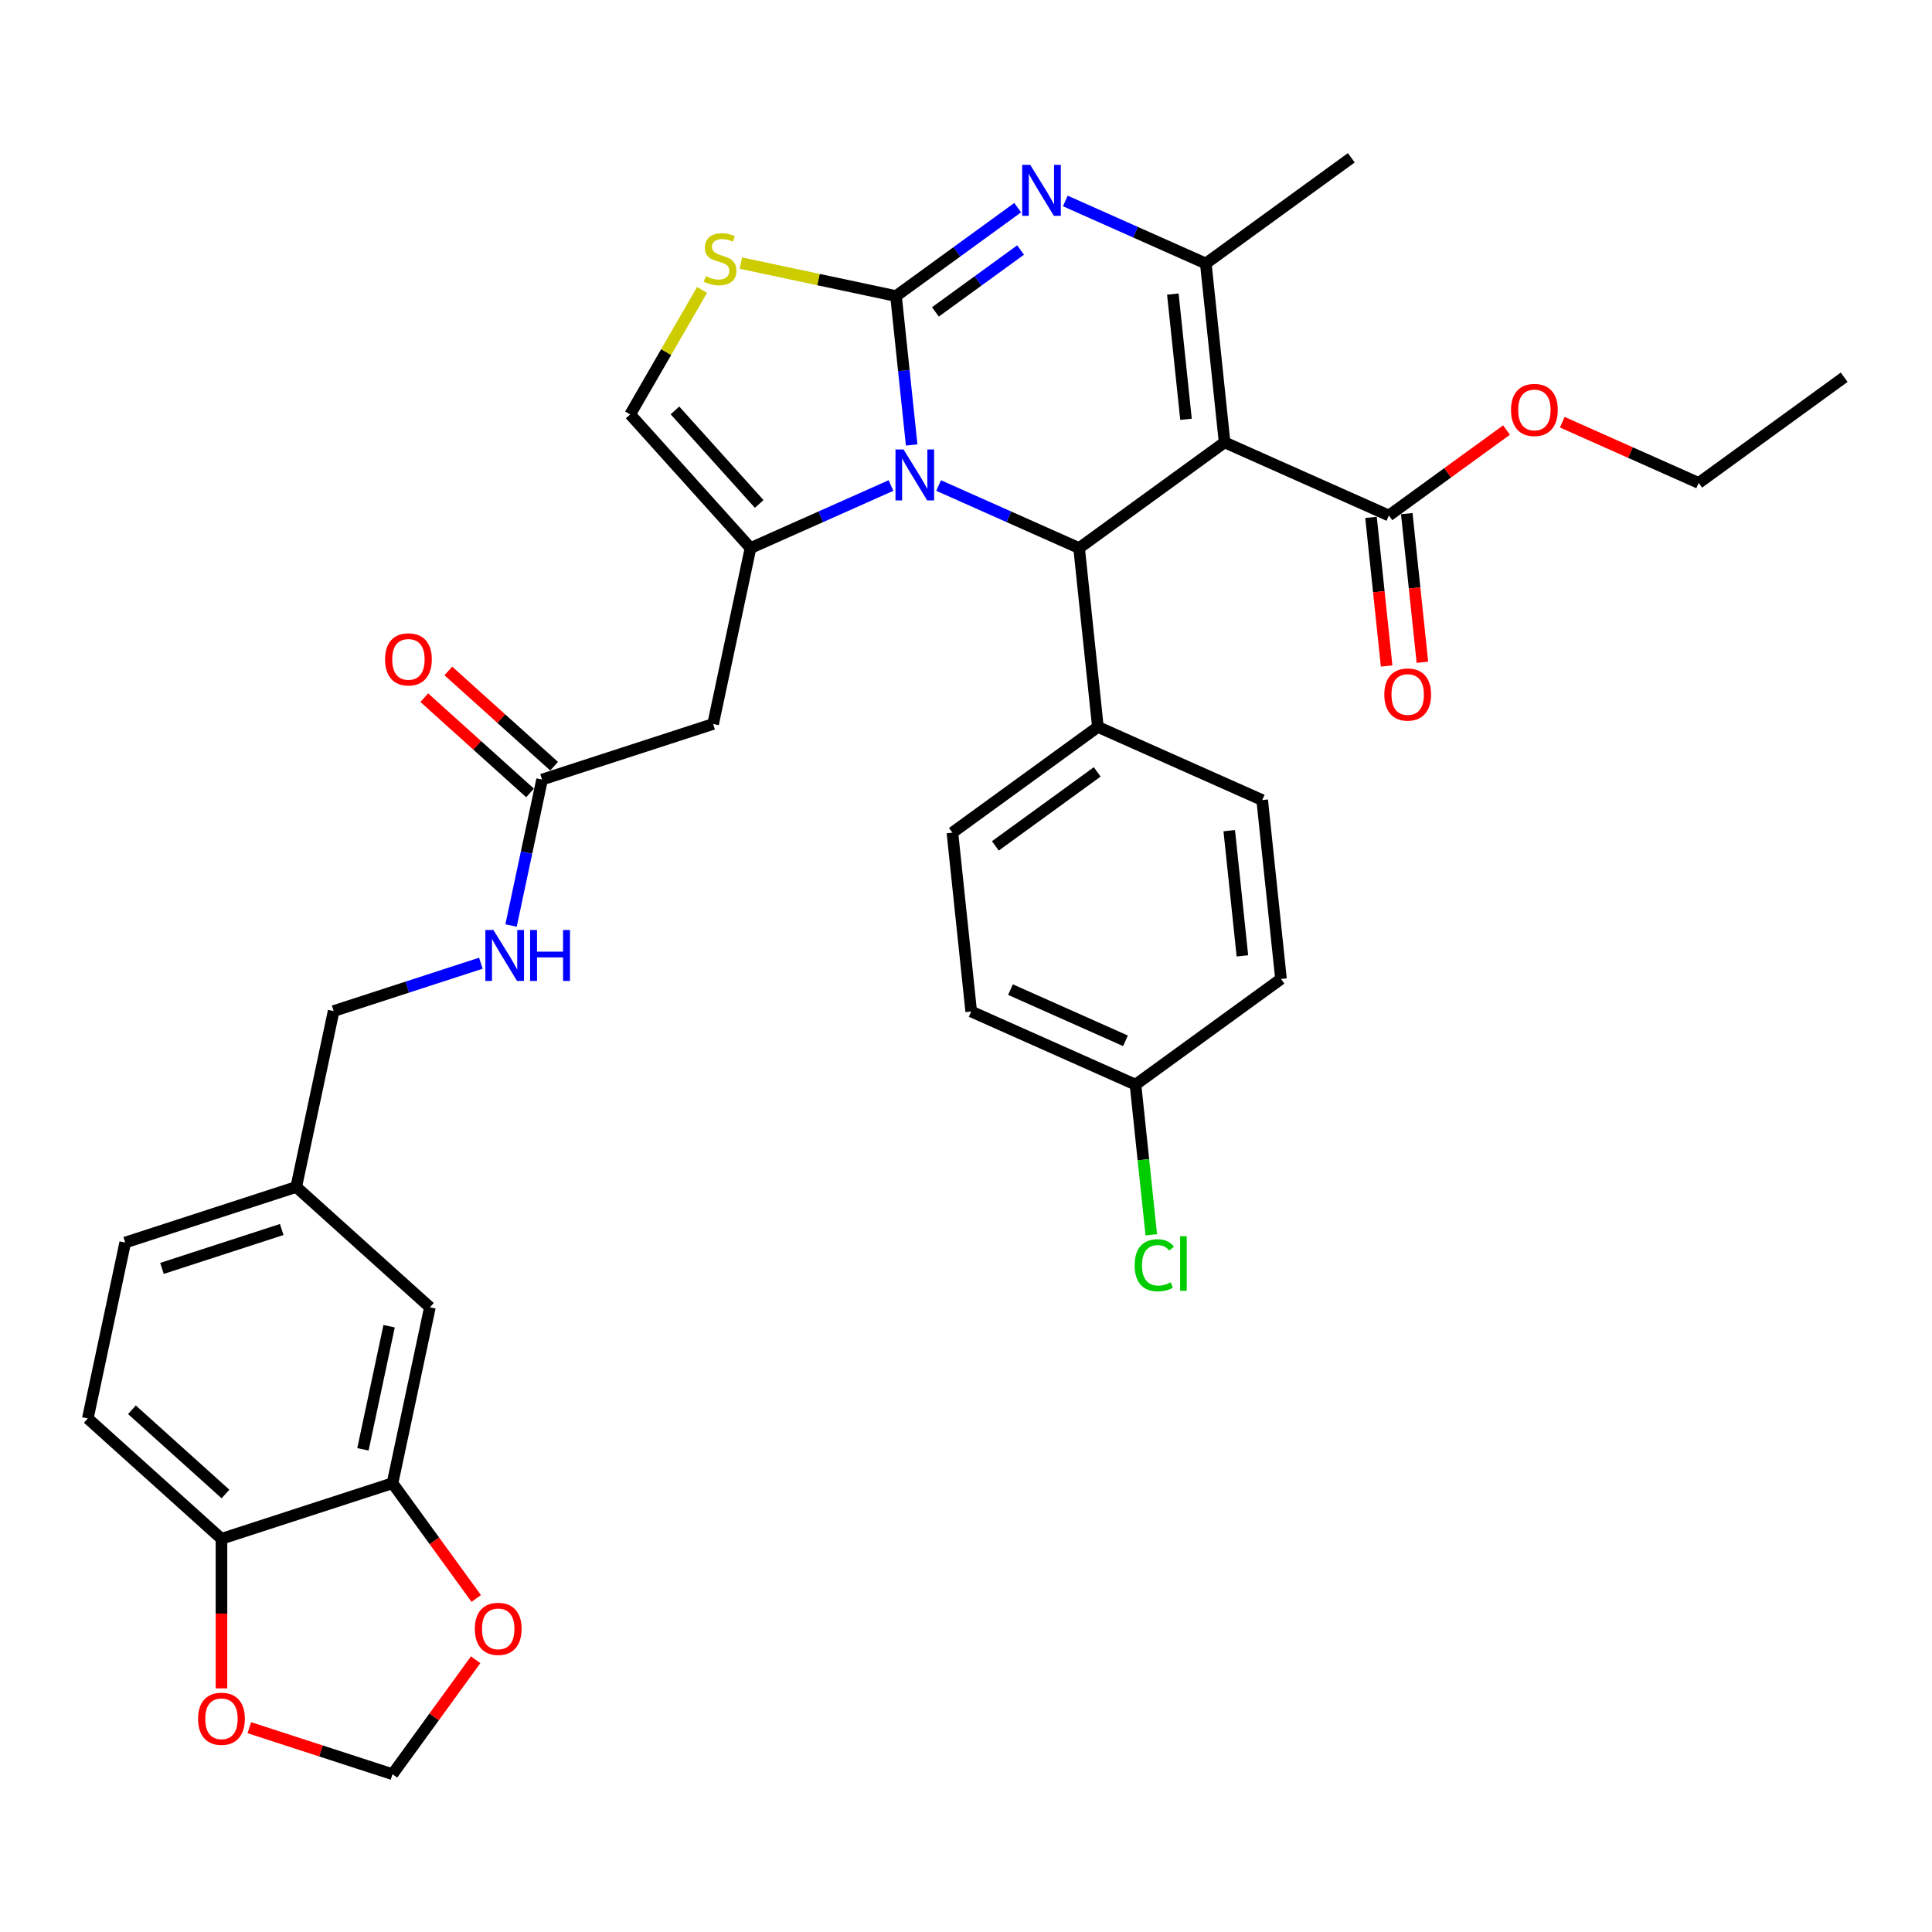 <?xml version='1.0' encoding='iso-8859-1'?>
<svg version='1.1' baseProfile='full'
              xmlns='http://www.w3.org/2000/svg'
                      xmlns:rdkit='http://www.rdkit.org/xml'
                      xmlns:xlink='http://www.w3.org/1999/xlink'
                  xml:space='preserve'
width='1000px' height='1000px' viewBox='0 0 1000 1000'>
<!-- END OF HEADER -->
<rect style='opacity:1.0;fill:#FFFFFF;stroke:none' width='1000' height='1000' x='0' y='0'> </rect>
<path class='bond-0' d='M 45.455,734.187 L 114.632,796.475' style='fill:none;fill-rule:evenodd;stroke:#000000;stroke-width:6px;stroke-linecap:butt;stroke-linejoin:miter;stroke-opacity:1' />
<path class='bond-0' d='M 68.289,729.695 L 116.712,773.296' style='fill:none;fill-rule:evenodd;stroke:#000000;stroke-width:6px;stroke-linecap:butt;stroke-linejoin:miter;stroke-opacity:1' />
<path class='bond-1' d='M 45.455,734.187 L 64.808,643.135' style='fill:none;fill-rule:evenodd;stroke:#000000;stroke-width:6px;stroke-linecap:butt;stroke-linejoin:miter;stroke-opacity:1' />
<path class='bond-2' d='M 280.578,403.498 L 272.549,441.271' style='fill:none;fill-rule:evenodd;stroke:#000000;stroke-width:6px;stroke-linecap:butt;stroke-linejoin:miter;stroke-opacity:1' />
<path class='bond-2' d='M 272.549,441.271 L 264.52,479.043' style='fill:none;fill-rule:evenodd;stroke:#0000FF;stroke-width:6px;stroke-linecap:butt;stroke-linejoin:miter;stroke-opacity:1' />
<path class='bond-3' d='M 286.807,396.581 L 259.432,371.933' style='fill:none;fill-rule:evenodd;stroke:#000000;stroke-width:6px;stroke-linecap:butt;stroke-linejoin:miter;stroke-opacity:1' />
<path class='bond-3' d='M 259.432,371.933 L 232.058,347.285' style='fill:none;fill-rule:evenodd;stroke:#FF0000;stroke-width:6px;stroke-linecap:butt;stroke-linejoin:miter;stroke-opacity:1' />
<path class='bond-3' d='M 274.349,410.416 L 246.975,385.768' style='fill:none;fill-rule:evenodd;stroke:#000000;stroke-width:6px;stroke-linecap:butt;stroke-linejoin:miter;stroke-opacity:1' />
<path class='bond-3' d='M 246.975,385.768 L 219.601,361.12' style='fill:none;fill-rule:evenodd;stroke:#FF0000;stroke-width:6px;stroke-linecap:butt;stroke-linejoin:miter;stroke-opacity:1' />
<path class='bond-4' d='M 280.578,403.498 L 369.109,374.733' style='fill:none;fill-rule:evenodd;stroke:#000000;stroke-width:6px;stroke-linecap:butt;stroke-linejoin:miter;stroke-opacity:1' />
<path class='bond-5' d='M 248.899,498.556 L 210.796,510.936' style='fill:none;fill-rule:evenodd;stroke:#0000FF;stroke-width:6px;stroke-linecap:butt;stroke-linejoin:miter;stroke-opacity:1' />
<path class='bond-5' d='M 210.796,510.936 L 172.693,523.316' style='fill:none;fill-rule:evenodd;stroke:#000000;stroke-width:6px;stroke-linecap:butt;stroke-linejoin:miter;stroke-opacity:1' />
<path class='bond-6' d='M 64.808,643.135 L 153.339,614.369' style='fill:none;fill-rule:evenodd;stroke:#000000;stroke-width:6px;stroke-linecap:butt;stroke-linejoin:miter;stroke-opacity:1' />
<path class='bond-6' d='M 83.841,656.526 L 145.813,636.39' style='fill:none;fill-rule:evenodd;stroke:#000000;stroke-width:6px;stroke-linecap:butt;stroke-linejoin:miter;stroke-opacity:1' />
<path class='bond-7' d='M 526.756,107.481 L 495.263,130.361' style='fill:none;fill-rule:evenodd;stroke:#0000FF;stroke-width:6px;stroke-linecap:butt;stroke-linejoin:miter;stroke-opacity:1' />
<path class='bond-7' d='M 495.263,130.361 L 463.771,153.241' style='fill:none;fill-rule:evenodd;stroke:#000000;stroke-width:6px;stroke-linecap:butt;stroke-linejoin:miter;stroke-opacity:1' />
<path class='bond-7' d='M 528.251,129.407 L 506.207,145.423' style='fill:none;fill-rule:evenodd;stroke:#0000FF;stroke-width:6px;stroke-linecap:butt;stroke-linejoin:miter;stroke-opacity:1' />
<path class='bond-7' d='M 506.207,145.423 L 484.162,161.439' style='fill:none;fill-rule:evenodd;stroke:#000000;stroke-width:6px;stroke-linecap:butt;stroke-linejoin:miter;stroke-opacity:1' />
<path class='bond-8' d='M 551.405,104.014 L 587.762,120.201' style='fill:none;fill-rule:evenodd;stroke:#0000FF;stroke-width:6px;stroke-linecap:butt;stroke-linejoin:miter;stroke-opacity:1' />
<path class='bond-8' d='M 587.762,120.201 L 624.119,136.388' style='fill:none;fill-rule:evenodd;stroke:#000000;stroke-width:6px;stroke-linecap:butt;stroke-linejoin:miter;stroke-opacity:1' />
<path class='bond-9' d='M 558.541,283.68 L 522.184,267.493' style='fill:none;fill-rule:evenodd;stroke:#000000;stroke-width:6px;stroke-linecap:butt;stroke-linejoin:miter;stroke-opacity:1' />
<path class='bond-9' d='M 522.184,267.493 L 485.826,251.306' style='fill:none;fill-rule:evenodd;stroke:#0000FF;stroke-width:6px;stroke-linecap:butt;stroke-linejoin:miter;stroke-opacity:1' />
<path class='bond-10' d='M 558.541,283.68 L 633.85,228.965' style='fill:none;fill-rule:evenodd;stroke:#000000;stroke-width:6px;stroke-linecap:butt;stroke-linejoin:miter;stroke-opacity:1' />
<path class='bond-11' d='M 558.541,283.68 L 568.271,376.257' style='fill:none;fill-rule:evenodd;stroke:#000000;stroke-width:6px;stroke-linecap:butt;stroke-linejoin:miter;stroke-opacity:1' />
<path class='bond-12' d='M 633.85,228.965 L 718.889,266.827' style='fill:none;fill-rule:evenodd;stroke:#000000;stroke-width:6px;stroke-linecap:butt;stroke-linejoin:miter;stroke-opacity:1' />
<path class='bond-13' d='M 633.85,228.965 L 624.119,136.388' style='fill:none;fill-rule:evenodd;stroke:#000000;stroke-width:6px;stroke-linecap:butt;stroke-linejoin:miter;stroke-opacity:1' />
<path class='bond-13' d='M 613.875,217.025 L 607.063,152.221' style='fill:none;fill-rule:evenodd;stroke:#000000;stroke-width:6px;stroke-linecap:butt;stroke-linejoin:miter;stroke-opacity:1' />
<path class='bond-14' d='M 624.119,136.388 L 699.428,81.673' style='fill:none;fill-rule:evenodd;stroke:#000000;stroke-width:6px;stroke-linecap:butt;stroke-linejoin:miter;stroke-opacity:1' />
<path class='bond-15' d='M 471.872,230.31 L 467.822,191.776' style='fill:none;fill-rule:evenodd;stroke:#0000FF;stroke-width:6px;stroke-linecap:butt;stroke-linejoin:miter;stroke-opacity:1' />
<path class='bond-15' d='M 467.822,191.776 L 463.771,153.241' style='fill:none;fill-rule:evenodd;stroke:#000000;stroke-width:6px;stroke-linecap:butt;stroke-linejoin:miter;stroke-opacity:1' />
<path class='bond-16' d='M 461.177,251.306 L 424.82,267.493' style='fill:none;fill-rule:evenodd;stroke:#0000FF;stroke-width:6px;stroke-linecap:butt;stroke-linejoin:miter;stroke-opacity:1' />
<path class='bond-16' d='M 424.82,267.493 L 388.463,283.68' style='fill:none;fill-rule:evenodd;stroke:#000000;stroke-width:6px;stroke-linecap:butt;stroke-linejoin:miter;stroke-opacity:1' />
<path class='bond-17' d='M 463.771,153.241 L 423.635,144.71' style='fill:none;fill-rule:evenodd;stroke:#000000;stroke-width:6px;stroke-linecap:butt;stroke-linejoin:miter;stroke-opacity:1' />
<path class='bond-17' d='M 423.635,144.71 L 383.498,136.179' style='fill:none;fill-rule:evenodd;stroke:#CCCC00;stroke-width:6px;stroke-linecap:butt;stroke-linejoin:miter;stroke-opacity:1' />
<path class='bond-18' d='M 363.378,150.066 L 344.777,182.285' style='fill:none;fill-rule:evenodd;stroke:#CCCC00;stroke-width:6px;stroke-linecap:butt;stroke-linejoin:miter;stroke-opacity:1' />
<path class='bond-18' d='M 344.777,182.285 L 326.175,214.503' style='fill:none;fill-rule:evenodd;stroke:#000000;stroke-width:6px;stroke-linecap:butt;stroke-linejoin:miter;stroke-opacity:1' />
<path class='bond-19' d='M 326.175,214.503 L 388.463,283.68' style='fill:none;fill-rule:evenodd;stroke:#000000;stroke-width:6px;stroke-linecap:butt;stroke-linejoin:miter;stroke-opacity:1' />
<path class='bond-19' d='M 349.354,212.422 L 392.955,260.846' style='fill:none;fill-rule:evenodd;stroke:#000000;stroke-width:6px;stroke-linecap:butt;stroke-linejoin:miter;stroke-opacity:1' />
<path class='bond-20' d='M 388.463,283.68 L 369.109,374.733' style='fill:none;fill-rule:evenodd;stroke:#000000;stroke-width:6px;stroke-linecap:butt;stroke-linejoin:miter;stroke-opacity:1' />
<path class='bond-21' d='M 718.889,266.827 L 749.329,244.711' style='fill:none;fill-rule:evenodd;stroke:#000000;stroke-width:6px;stroke-linecap:butt;stroke-linejoin:miter;stroke-opacity:1' />
<path class='bond-21' d='M 749.329,244.711 L 779.769,222.595' style='fill:none;fill-rule:evenodd;stroke:#FF0000;stroke-width:6px;stroke-linecap:butt;stroke-linejoin:miter;stroke-opacity:1' />
<path class='bond-22' d='M 709.631,267.8 L 713.673,306.26' style='fill:none;fill-rule:evenodd;stroke:#000000;stroke-width:6px;stroke-linecap:butt;stroke-linejoin:miter;stroke-opacity:1' />
<path class='bond-22' d='M 713.673,306.26 L 717.716,344.72' style='fill:none;fill-rule:evenodd;stroke:#FF0000;stroke-width:6px;stroke-linecap:butt;stroke-linejoin:miter;stroke-opacity:1' />
<path class='bond-22' d='M 728.146,265.854 L 732.189,304.314' style='fill:none;fill-rule:evenodd;stroke:#000000;stroke-width:6px;stroke-linecap:butt;stroke-linejoin:miter;stroke-opacity:1' />
<path class='bond-22' d='M 732.189,304.314 L 736.231,342.774' style='fill:none;fill-rule:evenodd;stroke:#FF0000;stroke-width:6px;stroke-linecap:butt;stroke-linejoin:miter;stroke-opacity:1' />
<path class='bond-23' d='M 808.626,218.536 L 843.931,234.255' style='fill:none;fill-rule:evenodd;stroke:#FF0000;stroke-width:6px;stroke-linecap:butt;stroke-linejoin:miter;stroke-opacity:1' />
<path class='bond-23' d='M 843.931,234.255 L 879.237,249.974' style='fill:none;fill-rule:evenodd;stroke:#000000;stroke-width:6px;stroke-linecap:butt;stroke-linejoin:miter;stroke-opacity:1' />
<path class='bond-24' d='M 587.731,561.411 L 502.692,523.549' style='fill:none;fill-rule:evenodd;stroke:#000000;stroke-width:6px;stroke-linecap:butt;stroke-linejoin:miter;stroke-opacity:1' />
<path class='bond-24' d='M 582.548,538.724 L 523.021,512.221' style='fill:none;fill-rule:evenodd;stroke:#000000;stroke-width:6px;stroke-linecap:butt;stroke-linejoin:miter;stroke-opacity:1' />
<path class='bond-25' d='M 587.731,561.411 L 591.816,600.271' style='fill:none;fill-rule:evenodd;stroke:#000000;stroke-width:6px;stroke-linecap:butt;stroke-linejoin:miter;stroke-opacity:1' />
<path class='bond-25' d='M 591.816,600.271 L 595.9,639.131' style='fill:none;fill-rule:evenodd;stroke:#00CC00;stroke-width:6px;stroke-linecap:butt;stroke-linejoin:miter;stroke-opacity:1' />
<path class='bond-26' d='M 587.731,561.411 L 663.04,506.696' style='fill:none;fill-rule:evenodd;stroke:#000000;stroke-width:6px;stroke-linecap:butt;stroke-linejoin:miter;stroke-opacity:1' />
<path class='bond-27' d='M 879.237,249.974 L 954.545,195.259' style='fill:none;fill-rule:evenodd;stroke:#000000;stroke-width:6px;stroke-linecap:butt;stroke-linejoin:miter;stroke-opacity:1' />
<path class='bond-28' d='M 568.271,376.257 L 653.31,414.119' style='fill:none;fill-rule:evenodd;stroke:#000000;stroke-width:6px;stroke-linecap:butt;stroke-linejoin:miter;stroke-opacity:1' />
<path class='bond-29' d='M 568.271,376.257 L 492.962,430.972' style='fill:none;fill-rule:evenodd;stroke:#000000;stroke-width:6px;stroke-linecap:butt;stroke-linejoin:miter;stroke-opacity:1' />
<path class='bond-29' d='M 567.918,399.526 L 515.201,437.827' style='fill:none;fill-rule:evenodd;stroke:#000000;stroke-width:6px;stroke-linecap:butt;stroke-linejoin:miter;stroke-opacity:1' />
<path class='bond-30' d='M 663.04,506.696 L 653.31,414.119' style='fill:none;fill-rule:evenodd;stroke:#000000;stroke-width:6px;stroke-linecap:butt;stroke-linejoin:miter;stroke-opacity:1' />
<path class='bond-30' d='M 643.065,494.755 L 636.254,429.952' style='fill:none;fill-rule:evenodd;stroke:#000000;stroke-width:6px;stroke-linecap:butt;stroke-linejoin:miter;stroke-opacity:1' />
<path class='bond-31' d='M 502.692,523.549 L 492.962,430.972' style='fill:none;fill-rule:evenodd;stroke:#000000;stroke-width:6px;stroke-linecap:butt;stroke-linejoin:miter;stroke-opacity:1' />
<path class='bond-32' d='M 153.339,614.369 L 222.516,676.656' style='fill:none;fill-rule:evenodd;stroke:#000000;stroke-width:6px;stroke-linecap:butt;stroke-linejoin:miter;stroke-opacity:1' />
<path class='bond-33' d='M 153.339,614.369 L 172.693,523.316' style='fill:none;fill-rule:evenodd;stroke:#000000;stroke-width:6px;stroke-linecap:butt;stroke-linejoin:miter;stroke-opacity:1' />
<path class='bond-34' d='M 222.516,676.656 L 203.162,767.709' style='fill:none;fill-rule:evenodd;stroke:#000000;stroke-width:6px;stroke-linecap:butt;stroke-linejoin:miter;stroke-opacity:1' />
<path class='bond-34' d='M 201.403,686.444 L 187.855,750.18' style='fill:none;fill-rule:evenodd;stroke:#000000;stroke-width:6px;stroke-linecap:butt;stroke-linejoin:miter;stroke-opacity:1' />
<path class='bond-35' d='M 114.632,796.475 L 203.162,767.709' style='fill:none;fill-rule:evenodd;stroke:#000000;stroke-width:6px;stroke-linecap:butt;stroke-linejoin:miter;stroke-opacity:1' />
<path class='bond-36' d='M 114.632,796.475 L 114.632,835.189' style='fill:none;fill-rule:evenodd;stroke:#000000;stroke-width:6px;stroke-linecap:butt;stroke-linejoin:miter;stroke-opacity:1' />
<path class='bond-36' d='M 114.632,835.189 L 114.632,873.904' style='fill:none;fill-rule:evenodd;stroke:#FF0000;stroke-width:6px;stroke-linecap:butt;stroke-linejoin:miter;stroke-opacity:1' />
<path class='bond-37' d='M 203.162,767.709 L 224.832,797.535' style='fill:none;fill-rule:evenodd;stroke:#000000;stroke-width:6px;stroke-linecap:butt;stroke-linejoin:miter;stroke-opacity:1' />
<path class='bond-37' d='M 224.832,797.535 L 246.502,827.361' style='fill:none;fill-rule:evenodd;stroke:#FF0000;stroke-width:6px;stroke-linecap:butt;stroke-linejoin:miter;stroke-opacity:1' />
<path class='bond-38' d='M 246.204,859.085 L 224.683,888.706' style='fill:none;fill-rule:evenodd;stroke:#FF0000;stroke-width:6px;stroke-linecap:butt;stroke-linejoin:miter;stroke-opacity:1' />
<path class='bond-38' d='M 224.683,888.706 L 203.162,918.327' style='fill:none;fill-rule:evenodd;stroke:#000000;stroke-width:6px;stroke-linecap:butt;stroke-linejoin:miter;stroke-opacity:1' />
<path class='bond-39' d='M 203.162,918.327 L 166.111,906.288' style='fill:none;fill-rule:evenodd;stroke:#000000;stroke-width:6px;stroke-linecap:butt;stroke-linejoin:miter;stroke-opacity:1' />
<path class='bond-39' d='M 166.111,906.288 L 129.06,894.25' style='fill:none;fill-rule:evenodd;stroke:#FF0000;stroke-width:6px;stroke-linecap:butt;stroke-linejoin:miter;stroke-opacity:1' />
<path  class='atom-2' d='M 255.397 481.37
L 264.035 495.333
Q 264.892 496.711, 266.269 499.205
Q 267.647 501.7, 267.721 501.849
L 267.721 481.37
L 271.222 481.37
L 271.222 507.732
L 267.61 507.732
L 258.338 492.466
Q 257.258 490.679, 256.104 488.631
Q 254.987 486.583, 254.652 485.95
L 254.652 507.732
L 251.226 507.732
L 251.226 481.37
L 255.397 481.37
' fill='#0000FF'/>
<path  class='atom-2' d='M 274.386 481.37
L 277.961 481.37
L 277.961 492.578
L 291.44 492.578
L 291.44 481.37
L 295.015 481.37
L 295.015 507.732
L 291.44 507.732
L 291.44 495.556
L 277.961 495.556
L 277.961 507.732
L 274.386 507.732
L 274.386 481.37
' fill='#0000FF'/>
<path  class='atom-3' d='M 199.3 341.286
Q 199.3 334.956, 202.427 331.418
Q 205.555 327.881, 211.401 327.881
Q 217.247 327.881, 220.374 331.418
Q 223.502 334.956, 223.502 341.286
Q 223.502 347.69, 220.337 351.339
Q 217.172 354.951, 211.401 354.951
Q 205.592 354.951, 202.427 351.339
Q 199.3 347.727, 199.3 341.286
M 211.401 351.972
Q 215.422 351.972, 217.582 349.291
Q 219.779 346.573, 219.779 341.286
Q 219.779 336.11, 217.582 333.503
Q 215.422 330.86, 211.401 330.86
Q 207.379 330.86, 205.183 333.466
Q 203.023 336.073, 203.023 341.286
Q 203.023 346.61, 205.183 349.291
Q 207.379 351.972, 211.401 351.972
' fill='#FF0000'/>
<path  class='atom-5' d='M 533.253 85.345
L 541.891 99.308
Q 542.748 100.686, 544.126 103.181
Q 545.503 105.675, 545.578 105.824
L 545.578 85.345
L 549.078 85.345
L 549.078 111.707
L 545.466 111.707
L 536.195 96.441
Q 535.115 94.654, 533.96 92.606
Q 532.843 90.558, 532.508 89.925
L 532.508 111.707
L 529.083 111.707
L 529.083 85.345
L 533.253 85.345
' fill='#0000FF'/>
<path  class='atom-9' d='M 467.674 232.637
L 476.313 246.6
Q 477.169 247.978, 478.547 250.473
Q 479.925 252.967, 479.999 253.116
L 479.999 232.637
L 483.499 232.637
L 483.499 259
L 479.887 259
L 470.616 243.733
Q 469.536 241.946, 468.382 239.898
Q 467.265 237.85, 466.93 237.217
L 466.93 259
L 463.504 259
L 463.504 232.637
L 467.674 232.637
' fill='#0000FF'/>
<path  class='atom-11' d='M 365.272 142.936
Q 365.57 143.047, 366.798 143.569
Q 368.027 144.09, 369.368 144.425
Q 370.745 144.723, 372.086 144.723
Q 374.58 144.723, 376.033 143.531
Q 377.485 142.303, 377.485 140.18
Q 377.485 138.728, 376.74 137.835
Q 376.033 136.941, 374.916 136.457
Q 373.799 135.973, 371.937 135.414
Q 369.591 134.707, 368.176 134.037
Q 366.798 133.366, 365.793 131.951
Q 364.825 130.537, 364.825 128.153
Q 364.825 124.84, 367.059 122.792
Q 369.33 120.744, 373.799 120.744
Q 376.852 120.744, 380.315 122.196
L 379.458 125.063
Q 376.293 123.76, 373.91 123.76
Q 371.341 123.76, 369.926 124.84
Q 368.511 125.882, 368.548 127.707
Q 368.548 129.122, 369.256 129.978
Q 370.001 130.834, 371.043 131.318
Q 372.123 131.802, 373.91 132.361
Q 376.293 133.106, 377.708 133.85
Q 379.123 134.595, 380.128 136.122
Q 381.171 137.611, 381.171 140.18
Q 381.171 143.829, 378.714 145.803
Q 376.293 147.739, 372.235 147.739
Q 369.889 147.739, 368.102 147.218
Q 366.352 146.734, 364.266 145.877
L 365.272 142.936
' fill='#CCCC00'/>
<path  class='atom-16' d='M 782.096 212.186
Q 782.096 205.856, 785.224 202.319
Q 788.352 198.782, 794.198 198.782
Q 800.043 198.782, 803.171 202.319
Q 806.299 205.856, 806.299 212.186
Q 806.299 218.591, 803.134 222.24
Q 799.969 225.852, 794.198 225.852
Q 788.389 225.852, 785.224 222.24
Q 782.096 218.628, 782.096 212.186
M 794.198 222.873
Q 798.219 222.873, 800.378 220.192
Q 802.575 217.474, 802.575 212.186
Q 802.575 207.011, 800.378 204.404
Q 798.219 201.761, 794.198 201.761
Q 790.176 201.761, 787.979 204.367
Q 785.82 206.974, 785.82 212.186
Q 785.82 217.511, 787.979 220.192
Q 790.176 222.873, 794.198 222.873
' fill='#FF0000'/>
<path  class='atom-17' d='M 716.518 359.478
Q 716.518 353.148, 719.645 349.611
Q 722.773 346.074, 728.619 346.074
Q 734.465 346.074, 737.592 349.611
Q 740.72 353.148, 740.72 359.478
Q 740.72 365.883, 737.555 369.532
Q 734.39 373.144, 728.619 373.144
Q 722.81 373.144, 719.645 369.532
Q 716.518 365.92, 716.518 359.478
M 728.619 370.165
Q 732.64 370.165, 734.8 367.484
Q 736.997 364.766, 736.997 359.478
Q 736.997 354.303, 734.8 351.696
Q 732.64 349.053, 728.619 349.053
Q 724.598 349.053, 722.401 351.659
Q 720.241 354.266, 720.241 359.478
Q 720.241 364.803, 722.401 367.484
Q 724.598 370.165, 728.619 370.165
' fill='#FF0000'/>
<path  class='atom-23' d='M 587.297 654.9
Q 587.297 648.347, 590.35 644.921
Q 593.44 641.458, 599.286 641.458
Q 604.722 641.458, 607.627 645.294
L 605.169 647.304
Q 603.047 644.512, 599.286 644.512
Q 595.302 644.512, 593.18 647.193
Q 591.094 649.836, 591.094 654.9
Q 591.094 660.113, 593.254 662.794
Q 595.451 665.475, 599.696 665.475
Q 602.6 665.475, 605.988 663.725
L 607.031 666.517
Q 605.653 667.411, 603.568 667.932
Q 601.483 668.454, 599.174 668.454
Q 593.44 668.454, 590.35 664.954
Q 587.297 661.454, 587.297 654.9
' fill='#00CC00'/>
<path  class='atom-23' d='M 610.829 639.857
L 614.254 639.857
L 614.254 668.119
L 610.829 668.119
L 610.829 639.857
' fill='#00CC00'/>
<path  class='atom-33' d='M 245.776 843.092
Q 245.776 836.763, 248.904 833.225
Q 252.032 829.688, 257.878 829.688
Q 263.723 829.688, 266.851 833.225
Q 269.979 836.763, 269.979 843.092
Q 269.979 849.497, 266.814 853.146
Q 263.649 856.758, 257.878 856.758
Q 252.069 856.758, 248.904 853.146
Q 245.776 849.534, 245.776 843.092
M 257.878 853.779
Q 261.899 853.779, 264.058 851.098
Q 266.255 848.38, 266.255 843.092
Q 266.255 837.917, 264.058 835.31
Q 261.899 832.667, 257.878 832.667
Q 253.856 832.667, 251.659 835.273
Q 249.5 837.88, 249.5 843.092
Q 249.5 848.417, 251.659 851.098
Q 253.856 853.779, 257.878 853.779
' fill='#FF0000'/>
<path  class='atom-35' d='M 102.53 889.636
Q 102.53 883.306, 105.658 879.769
Q 108.786 876.231, 114.632 876.231
Q 120.477 876.231, 123.605 879.769
Q 126.733 883.306, 126.733 889.636
Q 126.733 896.04, 123.568 899.689
Q 120.403 903.301, 114.632 903.301
Q 108.823 903.301, 105.658 899.689
Q 102.53 896.078, 102.53 889.636
M 114.632 900.322
Q 118.653 900.322, 120.813 897.641
Q 123.009 894.923, 123.009 889.636
Q 123.009 884.46, 120.813 881.854
Q 118.653 879.21, 114.632 879.21
Q 110.61 879.21, 108.413 881.817
Q 106.254 884.423, 106.254 889.636
Q 106.254 894.96, 108.413 897.641
Q 110.61 900.322, 114.632 900.322
' fill='#FF0000'/>
</svg>

